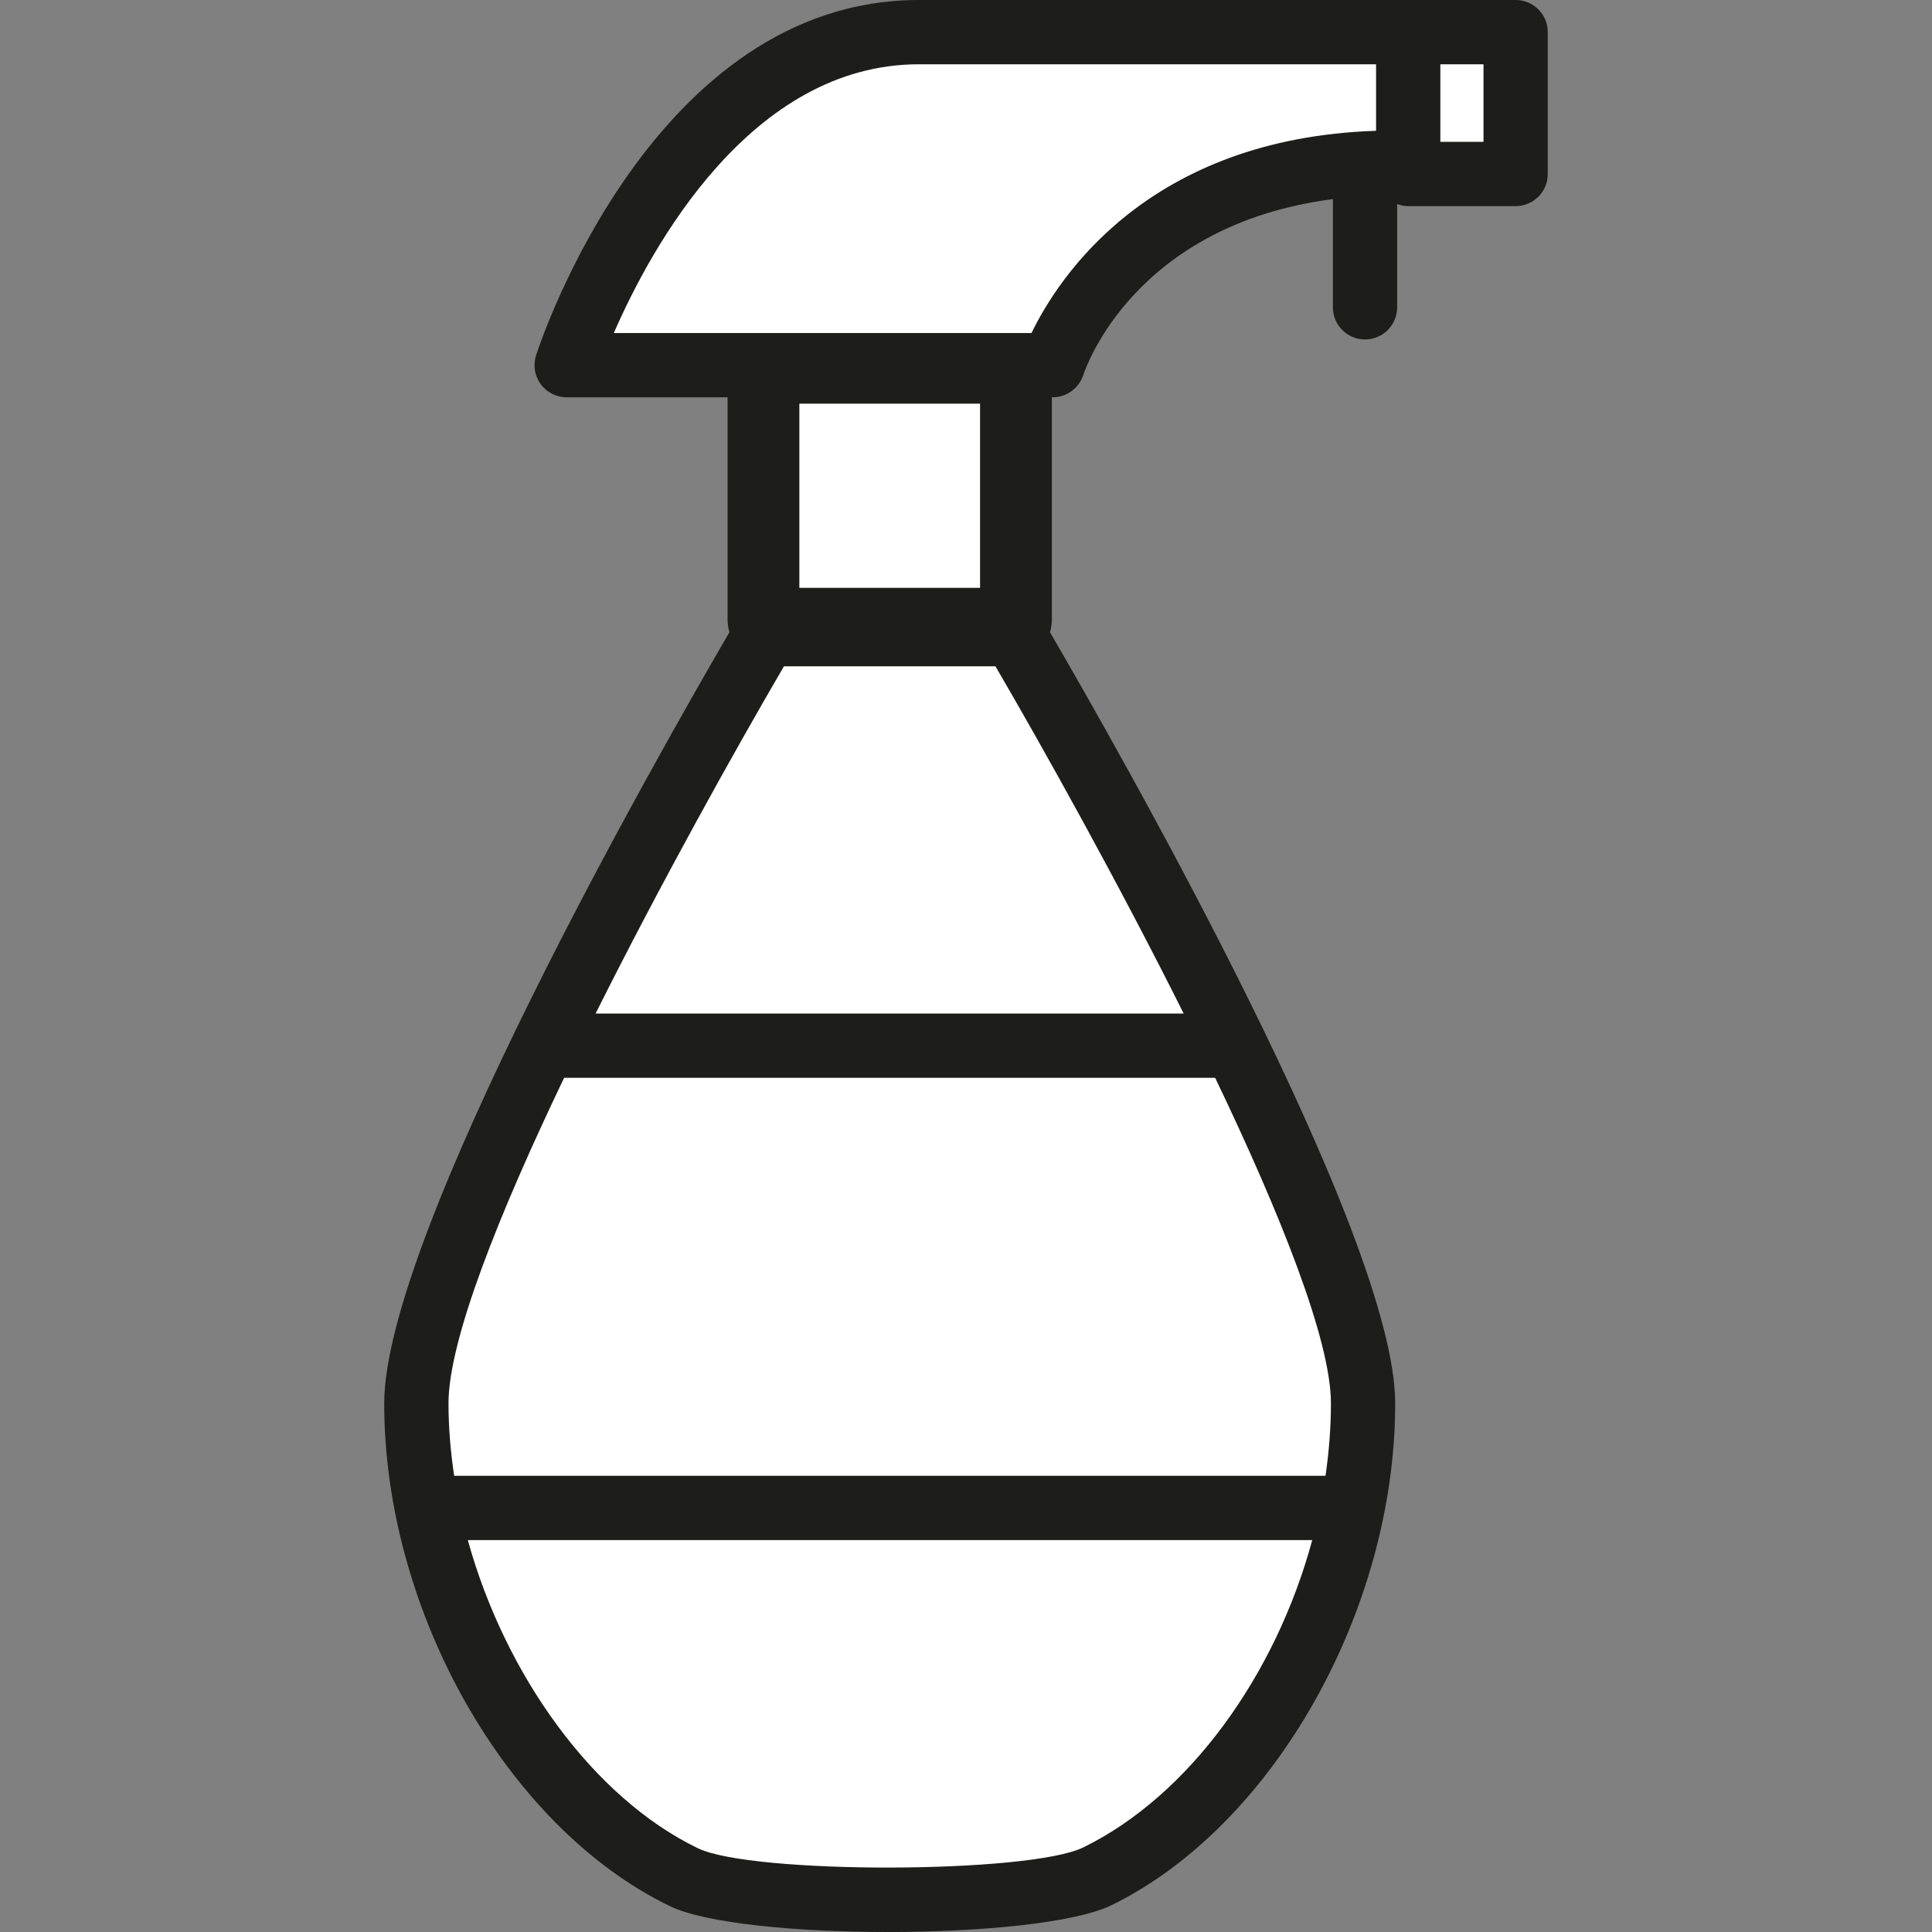 <?xml version="1.0" encoding="utf-8"?>
<!-- Generator: Adobe Illustrator 26.4.1, SVG Export Plug-In . SVG Version: 6.00 Build 0)  -->
<svg version="1.1" id="Livello_1" xmlns="http://www.w3.org/2000/svg" xmlns:xlink="http://www.w3.org/1999/xlink" x="0px" y="0px"
	 viewBox="0 0 90 90" enable-background="new 0 0 90 90" xml:space="preserve">
<rect x="0" y="0" width="90" height="90" fill="#808080" stroke="none"/>
<g id="XMLID_205_">
	<path id="XMLID_199_" fill="#FFFFFF" d="M65.6,1.498c0,0-11.4,0-22.792,0s-16.41,15.513-16.41,15.513h22.64
		c0,0,3.039-9.724,16.562-9.428C65.6,4.855,65.6,1.498,65.6,1.498z"/>
	
		<rect id="XMLID_224_" x="36.052" y="17.68" transform="matrix(-1 -1.224647e-16 1.224647e-16 -1 82.893 46.56)" fill="#FFFFFF" width="10.788" height="11.2"/>
	<path id="XMLID_191_" fill="#FFFFFF" d="M36.052,28.88H46.84c0,0,16.657,28.027,16.657,36.495c0,8.709-5.048,18.447-12.378,22.031
		c-2.92,1.428-16.363,1.443-19.263,0.04c-7.374-3.567-12.461-13.33-12.461-22.071C19.396,56.873,36.052,28.88,36.052,28.88z"/>
	<g id="XMLID_190_">
		<rect id="XMLID_186_" x="65.6" y="1.498" fill="#FFFFFF" width="5.004" height="6.607"/>
		<path fill="#1D1D1B" d="M70.604,0H65.6H42.808c-12.34,0-17.617,15.874-17.835,16.55c-0.147,0.456-0.068,0.955,0.213,1.342
			c0.282,0.387,0.732,0.616,1.212,0.616h7.495V28.88c0,0.199,0.036,0.389,0.086,0.572c-3.352,5.751-16.081,28.103-16.081,35.923
			c0,9.682,5.721,19.75,13.305,23.419C32.869,89.6,37.098,90,41.353,90c4.348,0,8.725-0.419,10.423-1.248
			c7.535-3.685,13.218-13.734,13.218-23.377c0-7.79-12.731-30.169-16.081-35.923c0.051-0.183,0.086-0.373,0.086-0.572V18.508h0.039
			c0.649,0,1.227-0.425,1.428-1.043c0.102-0.316,2.384-6.991,11.625-8.19v5.041c0,0.827,0.67,1.497,1.497,1.497
			s1.497-0.67,1.497-1.497V9.505c0.161,0.059,0.333,0.097,0.515,0.097h5.004c0.827,0,1.497-0.67,1.497-1.497V1.497
			C72.102,0.67,71.431,0,70.604,0z M45.655,27.383h-8.418v-8.58h8.418V27.383z M36.519,31.039h9.853
			c2.28,3.909,5.704,10.047,8.768,16.175H27.745C30.811,41.084,34.238,34.947,36.519,31.039z M50.462,86.06
			c-2.515,1.231-15.433,1.259-17.954,0.037c-4.885-2.362-8.976-8.072-10.716-14.353h39.337C59.43,78.026,55.402,83.645,50.462,86.06
			z M61.747,68.749h-40.59c-0.169-1.126-0.264-2.255-0.264-3.374c0-2.959,2.364-8.858,5.386-15.166h30.328
			C59.633,56.523,62,62.425,62,65.375C62,66.499,61.91,67.628,61.747,68.749z M48.052,15.513H28.594
			c1.724-3.956,6.363-12.519,14.214-12.519h21.295v3.099C53.494,6.444,49.304,12.927,48.052,15.513z M69.107,6.607h-2.01V2.995h2.01
			V6.607z"/>
	</g>
</g>
</svg>

